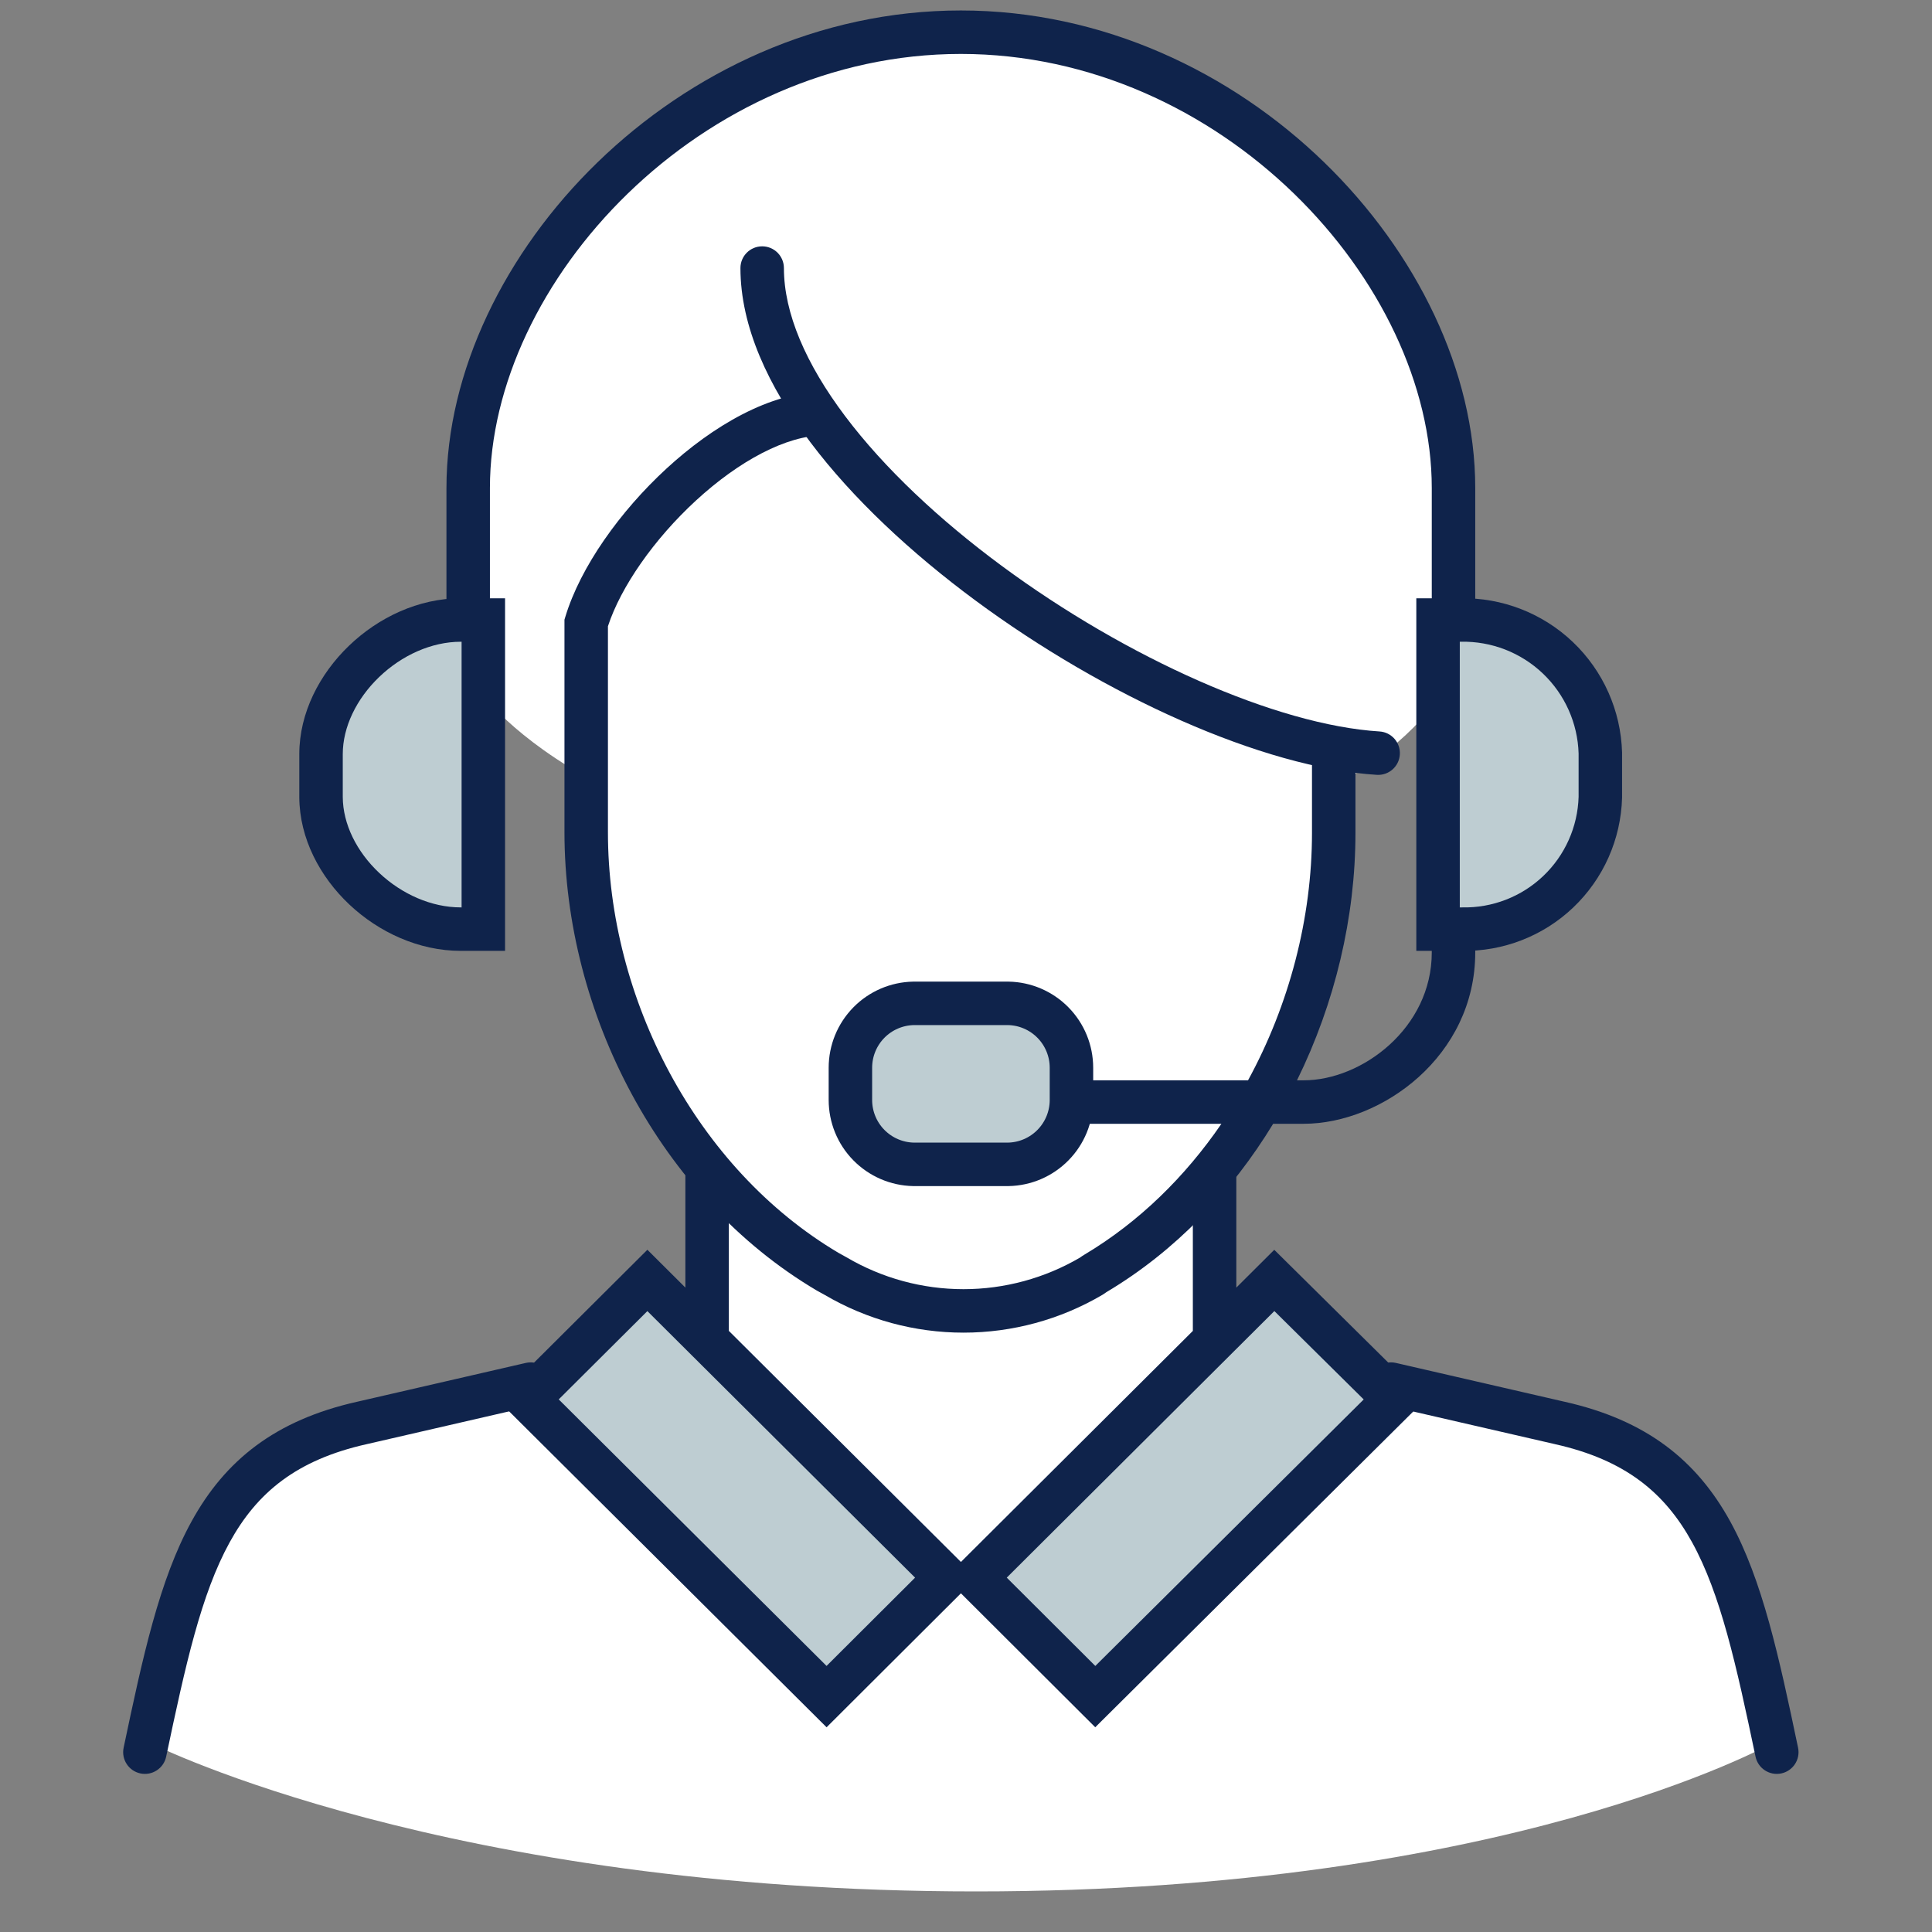 <svg width="120" height="120" viewBox="0 0 120 120" fill="none" xmlns="http://www.w3.org/2000/svg">
<rect x="0" y="0" width="120" height="120" fill="#808080" stroke="none"/>
<g id="Pictogrammes/speaker">
<path id="Vector" d="M96.52 88.75L86.15 86.45L78.85 79.15L75.2 82.8V70.02H44.2V82.8L40.55 79.15L33.25 86.45L22.88 88.75C13.48 90.75 11.88 97.48 9.52 108.35C9.52 108.35 27.77 117.48 60.63 117.48C93.49 117.48 109.92 108.35 109.92 108.35C107.56 97.48 105.92 90.78 96.56 88.75" fill="white"/>
<path id="Vector_2" d="M40.514 79.134L33.21 86.438L51.467 104.695L58.772 97.391L40.514 79.134Z" fill="#BECDD2"/>
<path id="Vector_3" d="M78.848 79.14L60.59 97.397L67.895 104.702L86.152 86.444L78.848 79.14Z" fill="#BECDD2"/>
<path id="Vector_4" d="M59.68 2.48C43.06 2.48 29.56 17.02 29.56 30.48V42.65C29.56 42.65 36.86 53.6 60.56 53.6C84.26 53.6 89.8 42.65 89.8 42.65V30.47C89.8 17.02 76.3 2.47 59.68 2.47" fill="white"/>
<path id="Vector_5" d="M51.39 26.21C45.84 26.28 38.51 33.53 36.86 38.98V51.76C36.86 62.36 42.5 73.2 51.62 78.6C51.77 78.68 51.96 78.77 52.1 78.86C54.465 80.252 57.16 80.986 59.905 80.986C62.65 80.986 65.344 80.252 67.71 78.86C67.81 78.8 67.87 78.74 67.98 78.68C76.98 73.28 82.5 62.35 82.5 51.8V45.92C72.39 44.06 58 35.36 51.39 26.21Z" fill="white"/>
<path id="Vector (Stroke)" fill-rule="evenodd" clip-rule="evenodd" d="M37.11 10.086C42.866 4.499 50.842 0.65 59.68 0.65C68.518 0.65 76.494 4.499 82.25 10.086C87.993 15.661 91.63 23.07 91.63 30.31V53.65H88.93V30.31C88.93 23.949 85.706 17.204 80.37 12.024C75.046 6.856 67.722 3.35 59.68 3.35C51.638 3.35 44.314 6.856 38.99 12.024C33.654 17.204 30.43 23.949 30.43 30.31V50H27.73V30.31C27.73 23.07 31.366 15.661 37.11 10.086ZM42.57 79.975V72.43H45.27V82.663L59.685 97.016L74.09 82.665V72.65H76.79V79.975L79.147 77.628L88.538 86.918L68.028 107.284L59.685 98.964L51.341 107.285L30.877 86.92L40.21 77.625L42.57 79.975ZM56.837 97.991L40.21 81.435L34.703 86.919L51.339 103.474L56.837 97.991ZM62.532 97.99L68.032 103.475L84.702 86.922L79.153 81.432L62.532 97.99Z" fill="#0F234B"/>
<path id="Vector_6" d="M28.62 57.71H30.02V38.51H28.62C24.17 38.51 19.94 42.59 19.94 46.84V49.51C19.94 53.75 24.17 57.71 28.62 57.71Z" fill="#BECDD2"/>
<path id="Vector (Stroke)_2" fill-rule="evenodd" clip-rule="evenodd" d="M21.676 40.108C23.496 38.358 25.988 37.16 28.62 37.16H31.37V59.06H28.62C26.009 59.06 23.525 57.901 21.701 56.183C19.879 54.467 18.602 52.083 18.59 49.516L18.59 49.51L18.59 46.84C18.59 44.271 19.858 41.855 21.676 40.108ZM23.547 42.054C22.137 43.41 21.29 45.159 21.29 46.84V49.507C21.299 51.179 22.147 52.894 23.552 54.217C24.955 55.539 26.8 56.36 28.62 56.36H28.67V39.86H28.62C26.802 39.86 24.954 40.702 23.547 42.054Z" fill="#0F234B"/>
<path id="Vector_7" d="M90.79 57.71H89.32V38.51H90.72C92.965 38.464 95.138 39.308 96.763 40.857C98.389 42.406 99.337 44.535 99.4 46.78V49.51C99.34 51.737 98.4 53.85 96.787 55.386C95.174 56.923 93.017 57.758 90.79 57.71Z" fill="#BECDD2"/>
<path id="Vector (Stroke)_3" fill-rule="evenodd" clip-rule="evenodd" d="M95.832 41.834C94.464 40.531 92.637 39.821 90.748 39.859L90.734 39.86H90.67V56.36H90.805L90.819 56.36C92.69 56.401 94.501 55.699 95.856 54.409C97.207 53.122 97.995 51.355 98.05 49.491V46.799C97.993 44.917 97.196 43.133 95.832 41.834ZM90.707 37.16C93.303 37.111 95.814 38.088 97.695 39.879C99.579 41.674 100.677 44.141 100.75 46.742L100.75 46.761V49.528L100.75 49.546C100.68 52.13 99.59 54.581 97.718 56.364C95.85 58.143 93.355 59.112 90.776 59.06H87.97V37.16H90.707Z" fill="#0F234B"/>
<path id="Vector (Stroke)_4" fill-rule="evenodd" clip-rule="evenodd" d="M47.34 15.3C48.086 15.3 48.69 15.904 48.69 16.65C48.69 19.448 50.049 22.602 52.497 25.853C54.929 29.083 58.341 32.28 62.206 35.137C69.983 40.883 79.298 45.035 85.684 45.432C86.428 45.479 86.994 46.119 86.947 46.864C86.901 47.608 86.26 48.173 85.516 48.127C78.392 47.684 68.577 43.201 60.601 37.308C56.591 34.344 52.97 30.971 50.34 27.477C47.725 24.004 45.99 20.282 45.99 16.65C45.99 15.904 46.594 15.3 47.34 15.3Z" fill="#0F234B"/>
<path id="Vector (Stroke)_5" fill-rule="evenodd" clip-rule="evenodd" d="M37.76 38.897C38.559 36.449 40.625 33.484 43.221 31.094C45.913 28.615 48.863 27.04 51.18 27.04V24.34C47.837 24.34 44.247 26.48 41.392 29.108C38.506 31.765 36.055 35.211 35.118 38.298L35.06 38.489V51.69C35.06 62.899 40.992 74.395 50.723 80.152L50.74 80.162L51.232 80.433C53.844 81.966 56.817 82.773 59.845 82.773C62.88 82.773 65.859 81.962 68.474 80.424L68.484 80.418C68.586 80.356 68.673 80.292 68.706 80.268C68.71 80.266 68.713 80.263 68.715 80.262C68.719 80.259 68.721 80.257 68.723 80.256L68.729 80.252L68.752 80.239C73.001 77.704 76.495 74.047 79.078 69.8H80.98C85.815 69.8 91.63 65.599 91.63 59.16V57.5H88.93V59.16C88.93 63.86 84.585 67.1 80.98 67.1H80.559C82.916 62.312 84.19 56.971 84.19 51.73V45.79H81.49V51.73C81.49 57.026 80.078 62.408 77.518 67.1H66.12V69.8H75.865C73.615 73.086 70.751 75.899 67.385 77.91C67.266 77.978 67.177 78.042 67.127 78.078C67.105 78.094 67.093 78.103 67.088 78.107C64.891 79.394 62.391 80.073 59.845 80.073C57.292 80.073 54.785 79.391 52.584 78.096L52.568 78.087L52.08 77.817C43.261 72.59 37.76 62.034 37.76 51.69V38.897Z" fill="#0F234B"/>
<path id="Vector_8" d="M62.62 72.32H56.74C55.693 72.299 54.696 71.868 53.963 71.12C53.23 70.373 52.82 69.367 52.82 68.32V66.32C52.82 65.273 53.23 64.267 53.963 63.519C54.696 62.771 55.693 62.341 56.74 62.32H62.62C63.669 62.338 64.668 62.768 65.403 63.516C66.138 64.264 66.55 65.271 66.55 66.32V68.32C66.55 69.369 66.138 70.376 65.403 71.124C64.668 71.872 63.669 72.302 62.62 72.32Z" fill="#BECDD2"/>
<path id="Vector_9" d="M62.62 72.32H56.74C55.693 72.299 54.696 71.868 53.963 71.12C53.23 70.373 52.82 69.367 52.82 68.32V66.32C52.82 65.273 53.23 64.267 53.963 63.519C54.696 62.771 55.693 62.341 56.74 62.32H62.62C63.669 62.338 64.668 62.768 65.403 63.516C66.138 64.264 66.55 65.271 66.55 66.32V68.32C66.55 69.369 66.138 70.376 65.403 71.124C64.668 71.872 63.669 72.302 62.62 72.32Z" stroke="#0F234B" stroke-width="2.7" stroke-miterlimit="10"/>
<path id="Vector (Stroke)_6" fill-rule="evenodd" clip-rule="evenodd" d="M34.276 85.667C34.443 86.394 33.989 87.118 33.263 87.285L22.784 89.698C18.407 90.675 15.961 92.715 14.265 95.795C12.495 99.011 11.529 103.372 10.321 109.108C10.167 109.838 9.451 110.305 8.722 110.151C7.992 109.997 7.525 109.281 7.679 108.552C8.861 102.938 9.895 98.134 11.9 94.493C13.979 90.716 17.081 88.206 22.191 87.063C22.193 87.063 22.194 87.063 22.196 87.062L32.657 84.654C33.384 84.487 34.108 84.941 34.276 85.667ZM85.084 85.667C85.252 84.941 85.976 84.487 86.703 84.654L97.164 87.062C97.166 87.063 97.167 87.063 97.169 87.063C102.278 88.206 105.384 90.716 107.464 94.492C109.47 98.134 110.504 102.938 111.681 108.553C111.834 109.283 111.367 109.998 110.637 110.151C109.907 110.304 109.192 109.837 109.039 109.107C107.836 103.372 106.87 99.01 105.099 95.795C103.402 92.715 100.953 90.675 96.576 89.698L96.567 89.695L86.097 87.285C85.371 87.118 84.917 86.394 85.084 85.667Z" fill="#0F234B"/>
</g>
</svg>
